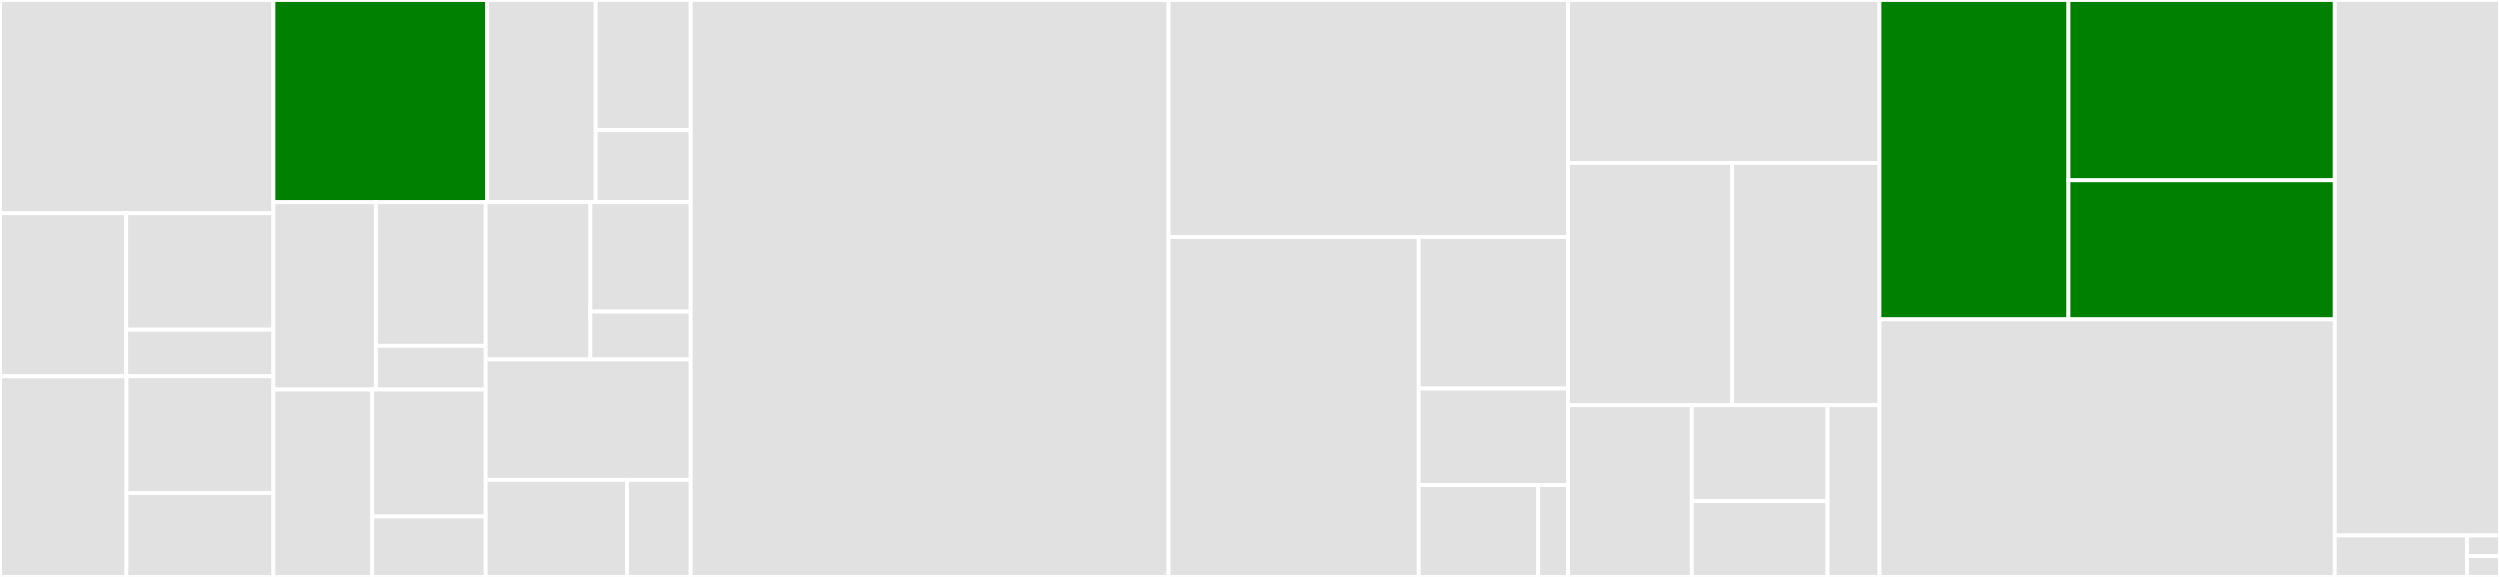 <svg baseProfile="full" width="650" height="150" viewBox="0 0 650 150" version="1.1"
xmlns="http://www.w3.org/2000/svg" xmlns:ev="http://www.w3.org/2001/xml-events"
xmlns:xlink="http://www.w3.org/1999/xlink">

<rect x="0" y="0" width="650" height="150" fill="#333333" stroke="none"/>

<style>rect.s{mask:url(#mask);}</style>
<defs>
  <pattern id="white" width="4" height="4" patternUnits="userSpaceOnUse" patternTransform="rotate(45)">
    <rect width="2" height="2" transform="translate(0,0)" fill="white"></rect>
  </pattern>
  <mask id="mask">
    <rect x="0" y="0" width="100%" height="100%" fill="url(#white)"></rect>
  </mask>
</defs>

<rect x="0" y="0" width="71.089" height="55.435" fill="#e1e1e1" stroke="white" stroke-width="1" class=" tooltipped" data-content="panels/TimePanel/TimeBody.tsx"><title>panels/TimePanel/TimeBody.tsx</title></rect>
<rect x="0" y="55.435" width="32.81" height="42.391" fill="#e1e1e1" stroke="white" stroke-width="1" class=" tooltipped" data-content="panels/TimePanel/TimeUnitColumn.tsx"><title>panels/TimePanel/TimeUnitColumn.tsx</title></rect>
<rect x="32.81" y="55.435" width="38.279" height="30.28" fill="#e1e1e1" stroke="white" stroke-width="1" class=" tooltipped" data-content="panels/TimePanel/index.tsx"><title>panels/TimePanel/index.tsx</title></rect>
<rect x="32.81" y="85.714" width="38.279" height="12.112" fill="#e1e1e1" stroke="white" stroke-width="1" class=" tooltipped" data-content="panels/TimePanel/TimeHeader.tsx"><title>panels/TimePanel/TimeHeader.tsx</title></rect>
<rect x="0" y="97.826" width="32.879" height="52.174" fill="#e1e1e1" stroke="white" stroke-width="1" class=" tooltipped" data-content="panels/DatePanel/index.tsx"><title>panels/DatePanel/index.tsx</title></rect>
<rect x="32.879" y="97.826" width="38.21" height="30.334" fill="#e1e1e1" stroke="white" stroke-width="1" class=" tooltipped" data-content="panels/DatePanel/DateBody.tsx"><title>panels/DatePanel/DateBody.tsx</title></rect>
<rect x="32.879" y="128.16" width="38.21" height="21.84" fill="#e1e1e1" stroke="white" stroke-width="1" class=" tooltipped" data-content="panels/DatePanel/DateHeader.tsx"><title>panels/DatePanel/DateHeader.tsx</title></rect>
<rect x="71.089" y="0" width="55.567" height="52.564" fill="green" stroke="white" stroke-width="1" class=" tooltipped" data-content="panels/DatetimePanel/index.tsx"><title>panels/DatetimePanel/index.tsx</title></rect>
<rect x="126.656" y="0" width="28.224" height="52.564" fill="#e1e1e1" stroke="white" stroke-width="1" class=" tooltipped" data-content="panels/YearPanel/index.tsx"><title>panels/YearPanel/index.tsx</title></rect>
<rect x="154.88" y="0" width="24.696" height="33.791" fill="#e1e1e1" stroke="white" stroke-width="1" class=" tooltipped" data-content="panels/YearPanel/YearBody.tsx"><title>panels/YearPanel/YearBody.tsx</title></rect>
<rect x="154.88" y="33.791" width="24.696" height="18.773" fill="#e1e1e1" stroke="white" stroke-width="1" class=" tooltipped" data-content="panels/YearPanel/YearHeader.tsx"><title>panels/YearPanel/YearHeader.tsx</title></rect>
<rect x="71.089" y="52.564" width="26.646" height="48.718" fill="#e1e1e1" stroke="white" stroke-width="1" class=" tooltipped" data-content="panels/MonthPanel/index.tsx"><title>panels/MonthPanel/index.tsx</title></rect>
<rect x="97.735" y="52.564" width="28.549" height="37.35" fill="#e1e1e1" stroke="white" stroke-width="1" class=" tooltipped" data-content="panels/MonthPanel/MonthBody.tsx"><title>panels/MonthPanel/MonthBody.tsx</title></rect>
<rect x="97.735" y="89.915" width="28.549" height="11.368" fill="#e1e1e1" stroke="white" stroke-width="1" class=" tooltipped" data-content="panels/MonthPanel/MonthHeader.tsx"><title>panels/MonthPanel/MonthHeader.tsx</title></rect>
<rect x="71.089" y="101.282" width="25.694" height="48.718" fill="#e1e1e1" stroke="white" stroke-width="1" class=" tooltipped" data-content="panels/DecadePanel/index.tsx"><title>panels/DecadePanel/index.tsx</title></rect>
<rect x="96.783" y="101.282" width="29.501" height="33.002" fill="#e1e1e1" stroke="white" stroke-width="1" class=" tooltipped" data-content="panels/DecadePanel/DecadeBody.tsx"><title>panels/DecadePanel/DecadeBody.tsx</title></rect>
<rect x="96.783" y="134.285" width="29.501" height="15.715" fill="#e1e1e1" stroke="white" stroke-width="1" class=" tooltipped" data-content="panels/DecadePanel/DecadeHeader.tsx"><title>panels/DecadePanel/DecadeHeader.tsx</title></rect>
<rect x="126.285" y="52.564" width="27.213" height="40.888" fill="#e1e1e1" stroke="white" stroke-width="1" class=" tooltipped" data-content="panels/QuarterPanel/index.tsx"><title>panels/QuarterPanel/index.tsx</title></rect>
<rect x="153.498" y="52.564" width="26.079" height="28.444" fill="#e1e1e1" stroke="white" stroke-width="1" class=" tooltipped" data-content="panels/QuarterPanel/QuarterBody.tsx"><title>panels/QuarterPanel/QuarterBody.tsx</title></rect>
<rect x="153.498" y="81.008" width="26.079" height="12.444" fill="#e1e1e1" stroke="white" stroke-width="1" class=" tooltipped" data-content="panels/QuarterPanel/QuarterHeader.tsx"><title>panels/QuarterPanel/QuarterHeader.tsx</title></rect>
<rect x="126.285" y="93.452" width="53.292" height="31.319" fill="#e1e1e1" stroke="white" stroke-width="1" class=" tooltipped" data-content="panels/PanelBody.tsx"><title>panels/PanelBody.tsx</title></rect>
<rect x="126.285" y="124.771" width="36.753" height="25.229" fill="#e1e1e1" stroke="white" stroke-width="1" class=" tooltipped" data-content="panels/Header.tsx"><title>panels/Header.tsx</title></rect>
<rect x="163.038" y="124.771" width="16.539" height="25.229" fill="#e1e1e1" stroke="white" stroke-width="1" class=" tooltipped" data-content="panels/WeekPanel/index.tsx"><title>panels/WeekPanel/index.tsx</title></rect>
<rect x="179.577" y="0" width="124.251" height="150.0" fill="#e1e1e1" stroke="white" stroke-width="1" class=" tooltipped" data-content="RangePicker.tsx"><title>RangePicker.tsx</title></rect>
<rect x="303.828" y="0" width="103.852" height="61.607" fill="#e1e1e1" stroke="white" stroke-width="1" class=" tooltipped" data-content="utils/dateUtil.ts"><title>utils/dateUtil.ts</title></rect>
<rect x="303.828" y="61.607" width="65.038" height="88.393" fill="#e1e1e1" stroke="white" stroke-width="1" class=" tooltipped" data-content="utils/uiUtil.ts"><title>utils/uiUtil.ts</title></rect>
<rect x="368.866" y="61.607" width="38.813" height="39.418" fill="#e1e1e1" stroke="white" stroke-width="1" class=" tooltipped" data-content="utils/miscUtil.ts"><title>utils/miscUtil.ts</title></rect>
<rect x="368.866" y="101.026" width="38.813" height="25.084" fill="#e1e1e1" stroke="white" stroke-width="1" class=" tooltipped" data-content="utils/timeUtil.ts"><title>utils/timeUtil.ts</title></rect>
<rect x="368.866" y="126.11" width="31.051" height="23.89" fill="#e1e1e1" stroke="white" stroke-width="1" class=" tooltipped" data-content="utils/getRanges.tsx"><title>utils/getRanges.tsx</title></rect>
<rect x="399.917" y="126.11" width="7.763" height="23.89" fill="#e1e1e1" stroke="white" stroke-width="1" class=" tooltipped" data-content="utils/getExtraFooter.tsx"><title>utils/getExtraFooter.tsx</title></rect>
<rect x="407.68" y="0" width="80.98" height="42.366" fill="#e1e1e1" stroke="white" stroke-width="1" class=" tooltipped" data-content="hooks/usePickerInput.ts"><title>hooks/usePickerInput.ts</title></rect>
<rect x="407.68" y="42.366" width="42.698" height="62.977" fill="#e1e1e1" stroke="white" stroke-width="1" class=" tooltipped" data-content="hooks/useRangeViewDates.ts"><title>hooks/useRangeViewDates.ts</title></rect>
<rect x="450.378" y="42.366" width="38.281" height="62.977" fill="#e1e1e1" stroke="white" stroke-width="1" class=" tooltipped" data-content="hooks/useRangeDisabled.ts"><title>hooks/useRangeDisabled.ts</title></rect>
<rect x="407.68" y="105.344" width="32.184" height="44.656" fill="#e1e1e1" stroke="white" stroke-width="1" class=" tooltipped" data-content="hooks/useCellClassName.ts"><title>hooks/useCellClassName.ts</title></rect>
<rect x="439.864" y="105.344" width="35.299" height="24.955" fill="#e1e1e1" stroke="white" stroke-width="1" class=" tooltipped" data-content="hooks/useHoverValue.ts"><title>hooks/useHoverValue.ts</title></rect>
<rect x="439.864" y="130.299" width="35.299" height="19.701" fill="#e1e1e1" stroke="white" stroke-width="1" class=" tooltipped" data-content="hooks/useValueTexts.ts"><title>hooks/useValueTexts.ts</title></rect>
<rect x="475.162" y="105.344" width="13.497" height="44.656" fill="#e1e1e1" stroke="white" stroke-width="1" class=" tooltipped" data-content="hooks/useTextValueMapping.ts"><title>hooks/useTextValueMapping.ts</title></rect>
<rect x="488.659" y="0" width="49.138" height="83.029" fill="green" stroke="white" stroke-width="1" class=" tooltipped" data-content="generate/moment.ts"><title>generate/moment.ts</title></rect>
<rect x="537.797" y="0" width="69.24" height="46.871" fill="green" stroke="white" stroke-width="1" class=" tooltipped" data-content="generate/dayjs.ts"><title>generate/dayjs.ts</title></rect>
<rect x="537.797" y="46.871" width="69.24" height="36.158" fill="green" stroke="white" stroke-width="1" class=" tooltipped" data-content="generate/dateFns.ts"><title>generate/dateFns.ts</title></rect>
<rect x="488.659" y="83.029" width="118.379" height="66.971" fill="#e1e1e1" stroke="white" stroke-width="1" class=" tooltipped" data-content="PickerPanel.tsx"><title>PickerPanel.tsx</title></rect>
<rect x="607.038" y="0" width="42.962" height="139.209" fill="#e1e1e1" stroke="white" stroke-width="1" class=" tooltipped" data-content="Picker.tsx"><title>Picker.tsx</title></rect>
<rect x="607.038" y="139.209" width="34.37" height="10.791" fill="#e1e1e1" stroke="white" stroke-width="1" class=" tooltipped" data-content="PickerTrigger.tsx"><title>PickerTrigger.tsx</title></rect>
<rect x="641.408" y="139.209" width="8.592" height="5.396" fill="#e1e1e1" stroke="white" stroke-width="1" class=" tooltipped" data-content="PanelContext.tsx"><title>PanelContext.tsx</title></rect>
<rect x="641.408" y="144.604" width="8.592" height="5.396" fill="#e1e1e1" stroke="white" stroke-width="1" class=" tooltipped" data-content="RangeContext.tsx"><title>RangeContext.tsx</title></rect>
</svg>